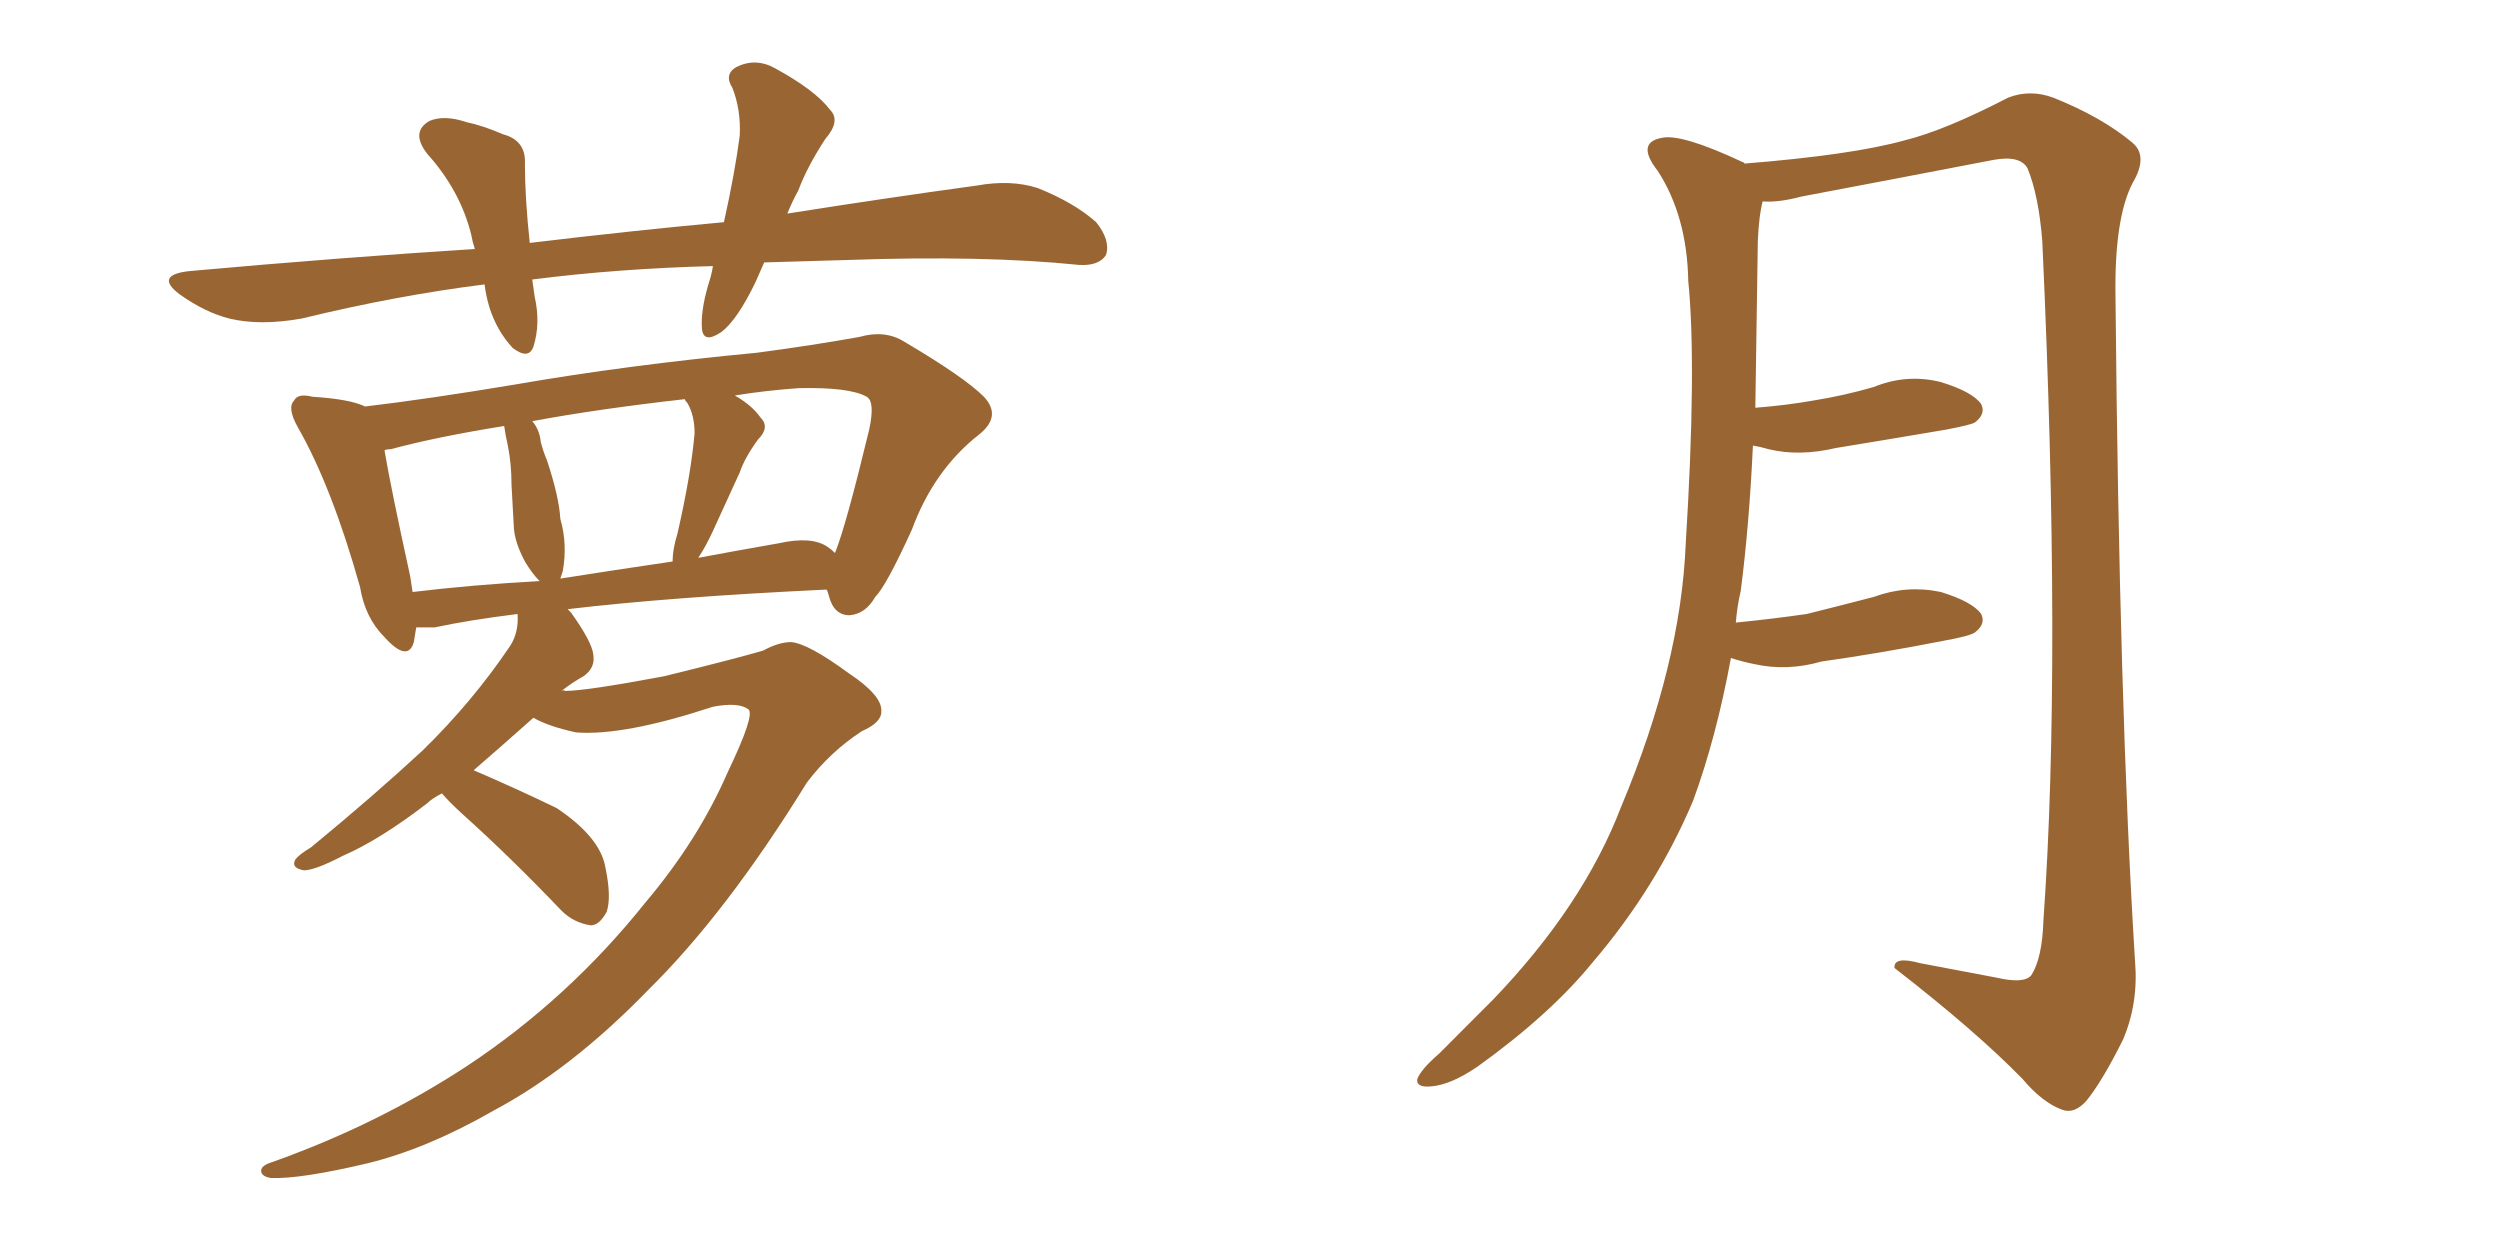 <svg xmlns="http://www.w3.org/2000/svg" xmlns:xlink="http://www.w3.org/1999/xlink" width="300" height="150"><path fill="#996633" padding="10" d="M91.70 31.49L91.70 31.49Q91.11 32.81 90.67 33.84L90.67 33.84Q88.48 38.38 86.57 39.84L86.57 39.84Q84.38 41.31 84.23 39.40L84.23 39.40Q84.08 37.35 84.96 34.28L84.96 34.28Q85.40 32.96 85.55 31.93L85.55 31.93Q74.12 32.23 63.87 33.54L63.87 33.54Q64.01 34.57 64.16 35.60L64.16 35.60Q64.89 38.82 64.01 41.60L64.01 41.60Q63.43 43.21 61.52 41.75L61.52 41.75Q59.62 39.70 58.74 36.91L58.74 36.91Q58.30 35.45 58.15 34.13L58.15 34.13Q47.61 35.45 36.18 38.23L36.18 38.23Q31.20 39.11 27.54 38.23L27.54 38.23Q24.61 37.50 21.53 35.30L21.53 35.30Q18.46 32.96 22.85 32.52L22.85 32.52Q40.72 30.91 56.98 29.88L56.98 29.88Q56.69 29.00 56.54 28.13L56.54 28.13Q55.22 22.85 51.27 18.46L51.27 18.46Q49.22 15.82 51.56 14.50L51.56 14.50Q53.32 13.77 55.96 14.65L55.96 14.65Q58.01 15.09 60.35 16.11L60.35 16.11Q63.13 16.85 62.99 19.63L62.99 19.63Q62.99 23.73 63.57 29.15L63.57 29.15Q75.73 27.69 86.87 26.66L86.87 26.66Q88.18 20.80 88.77 16.26L88.77 16.26Q88.92 13.18 87.89 10.55L87.89 10.55Q86.87 8.94 88.33 8.06L88.33 8.06Q90.67 6.88 93.02 8.20L93.02 8.20Q97.85 10.84 99.61 13.18L99.61 13.18Q100.93 14.50 99.02 16.70L99.02 16.70Q96.83 20.07 95.80 22.85L95.80 22.85Q95.07 24.17 94.48 25.63L94.48 25.63Q106.49 23.73 117.19 22.27L117.19 22.27Q121.29 21.53 124.51 22.56L124.51 22.56Q128.91 24.32 131.54 26.66L131.54 26.66Q133.30 28.86 132.71 30.62L132.71 30.62Q131.84 31.93 129.49 31.79L129.49 31.79Q118.07 30.62 101.66 31.20L101.66 31.20Q96.24 31.35 91.70 31.49ZM87.30 92.72L87.30 92.72Q90.67 85.69 89.79 85.11L89.79 85.11Q88.62 84.23 85.55 84.81L85.55 84.81Q74.85 88.33 69.14 87.89L69.14 87.89Q65.77 87.16 64.01 86.13L64.01 86.13Q60.06 89.65 56.84 92.43L56.84 92.43Q61.96 94.63 66.80 96.97L66.80 96.97Q72.07 100.49 72.66 104.15L72.66 104.15Q73.39 107.67 72.80 109.42L72.80 109.42Q71.92 111.04 70.90 111.04L70.90 111.04Q68.85 110.74 67.38 109.28L67.38 109.28Q61.38 102.98 55.52 97.71L55.52 97.71Q53.91 96.24 53.03 95.21L53.03 95.21Q51.86 95.80 51.27 96.39L51.27 96.39Q45.56 100.78 41.16 102.69L41.16 102.69Q37.79 104.44 36.47 104.44L36.47 104.44Q34.86 104.15 35.45 103.13L35.45 103.13Q35.89 102.54 37.35 101.66L37.35 101.66Q44.82 95.51 50.68 90.09L50.68 90.09Q56.69 84.23 61.23 77.49L61.23 77.49Q62.26 75.88 62.11 73.68L62.11 73.68Q56.25 74.41 52.15 75.29L52.15 75.29Q50.83 75.29 49.95 75.29L49.95 75.29Q49.80 76.17 49.66 77.05L49.66 77.05Q48.93 79.54 46.14 76.46L46.14 76.46Q43.80 74.12 43.21 70.46L43.21 70.46Q39.84 58.45 35.74 51.27L35.74 51.27Q34.42 48.93 35.30 48.05L35.30 48.05Q35.74 47.17 37.50 47.61L37.50 47.61Q42.04 47.90 43.80 48.78L43.80 48.78Q51.27 47.90 61.82 46.14L61.82 46.14Q75.29 43.80 90.82 42.33L90.82 42.33Q97.41 41.46 103.13 40.43L103.13 40.43Q106.20 39.55 108.54 41.02L108.54 41.02Q115.72 45.26 118.07 47.61L118.07 47.61Q120.26 49.95 117.48 52.15L117.48 52.15Q112.06 56.40 109.42 63.57L109.42 63.57Q106.35 70.31 105.03 71.63L105.03 71.63Q103.86 73.68 101.95 73.83L101.95 73.83Q100.05 73.83 99.46 71.48L99.46 71.48Q99.32 70.90 99.17 70.75L99.17 70.75Q80.57 71.63 68.12 73.10L68.12 73.10Q68.41 73.39 68.55 73.54L68.55 73.54Q71.04 77.05 71.19 78.52L71.19 78.52Q71.48 80.13 70.02 81.15L70.02 81.15Q68.70 81.88 67.38 82.91L67.38 82.91Q67.68 82.76 67.82 82.91L67.82 82.91Q70.31 82.91 79.69 81.15L79.69 81.15Q88.04 79.10 91.55 78.08L91.55 78.08Q93.46 77.05 94.92 77.05L94.92 77.05Q96.97 77.20 101.95 80.86L101.95 80.86Q105.91 83.50 105.76 85.40L105.76 85.40Q105.76 86.72 103.42 87.74L103.42 87.74Q99.61 90.23 96.83 93.90L96.83 93.90Q87.16 109.57 77.78 118.80L77.78 118.80Q68.55 128.32 59.18 133.30L59.18 133.30Q51.27 137.84 44.09 139.60L44.09 139.60Q36.04 141.50 32.52 141.36L32.52 141.36Q31.49 141.21 31.35 140.63L31.35 140.63Q31.20 139.89 32.67 139.45L32.67 139.45Q45.41 134.91 56.10 127.88L56.10 127.88Q68.26 119.82 77.49 108.25L77.49 108.25Q83.79 100.78 87.30 92.72ZM99.32 65.63L99.32 65.63Q99.76 65.92 100.20 66.36L100.20 66.36Q101.51 63.13 104.30 51.56L104.30 51.56Q105.03 48.19 104.00 47.61L104.00 47.61Q101.95 46.44 95.80 46.58L95.80 46.58Q91.70 46.88 88.18 47.46L88.18 47.46Q90.23 48.63 91.26 50.10L91.26 50.10Q92.43 51.27 90.97 52.73L90.97 52.73Q89.36 54.93 88.77 56.69L88.77 56.69Q87.01 60.50 85.55 63.72L85.55 63.72Q84.67 65.63 83.79 66.94L83.79 66.94Q88.48 66.06 93.46 65.19L93.46 65.19Q97.41 64.31 99.32 65.63ZM67.24 69.43L67.24 69.43Q73.68 68.41 80.71 67.38L80.71 67.38Q80.71 65.92 81.30 64.01L81.30 64.01Q82.91 56.98 83.35 52.00L83.35 52.00Q83.35 49.80 82.47 48.34L82.47 48.34Q82.18 48.05 82.18 47.90L82.18 47.90Q71.78 49.07 63.87 50.54L63.87 50.54Q64.75 51.56 64.89 53.03L64.89 53.03Q65.19 54.20 65.63 55.22L65.63 55.22Q67.09 59.62 67.24 62.26L67.24 62.26Q68.12 65.33 67.53 68.55L67.53 68.55Q67.38 68.99 67.24 69.43ZM49.51 71.04L49.51 71.04L49.51 71.04Q56.69 70.17 64.75 69.73L64.75 69.73Q63.87 68.85 62.99 67.38L62.99 67.38Q61.82 65.19 61.67 63.43L61.67 63.43Q61.52 60.94 61.38 58.15L61.38 58.15Q61.38 55.66 60.94 53.47L60.94 53.47Q60.64 52.15 60.50 51.12L60.50 51.12Q52.29 52.44 46.88 53.91L46.88 53.91Q46.29 53.91 46.14 54.05L46.14 54.05Q46.88 58.45 49.22 69.14L49.22 69.14Q49.37 70.02 49.51 71.04ZM207.71 78.96L207.71 78.96L207.71 78.96Q205.96 88.48 203.17 96.09L203.17 96.09Q198.78 106.49 191.16 115.43L191.16 115.43Q186.04 121.73 177.25 128.03L177.25 128.03Q174.02 130.22 171.68 130.37L171.68 130.37Q169.92 130.52 170.07 129.49L170.07 129.49Q170.51 128.32 172.71 126.42L172.71 126.42Q175.63 123.49 179.15 119.97L179.15 119.97Q189.99 108.69 194.53 96.83L194.53 96.83Q201.71 79.69 202.29 65.19L202.29 65.19Q203.61 43.95 202.59 33.69L202.59 33.69Q202.44 25.93 198.93 20.51L198.93 20.51Q196.29 17.14 199.37 16.55L199.37 16.55Q201.71 15.97 209.18 19.48L209.18 19.48Q209.33 19.48 209.33 19.63L209.33 19.63Q222.22 18.60 228.52 16.85L228.52 16.85Q233.35 15.67 240.97 11.72L240.97 11.72Q243.60 10.69 246.39 11.72L246.39 11.72Q252.25 14.06 255.91 17.14L255.91 17.14Q257.81 18.75 255.91 21.97L255.91 21.97Q253.71 26.22 253.86 35.60L253.86 35.60Q254.30 84.81 256.20 115.28L256.20 115.28Q256.64 120.41 254.74 124.80L254.74 124.80Q252.25 129.79 250.34 132.13L250.34 132.13Q248.88 133.74 247.41 133.15L247.41 133.15Q245.07 132.28 242.72 129.49L242.72 129.49Q237.16 123.78 227.34 116.16L227.34 116.16Q227.20 114.70 230.42 115.58L230.42 115.58Q235.11 116.46 239.65 117.33L239.65 117.33Q242.87 118.07 243.75 117.04L243.75 117.04Q245.07 114.99 245.21 110.45L245.21 110.45Q247.41 79.54 245.07 28.86L245.07 28.86Q244.63 23.44 243.31 20.21L243.31 20.21Q242.43 18.60 239.21 19.19L239.21 19.19Q227.78 21.39 216.21 23.58L216.21 23.58Q213.43 24.32 211.52 24.17L211.52 24.17Q211.08 25.78 210.94 28.86L210.94 28.86Q210.79 39.55 210.64 48.93L210.64 48.93Q214.45 48.63 217.68 48.05L217.68 48.05Q221.34 47.46 224.85 46.44L224.85 46.44Q228.81 44.82 232.91 45.85L232.91 45.85Q236.72 47.02 237.74 48.49L237.74 48.49Q238.33 49.66 237.01 50.68L237.01 50.68Q236.57 50.98 233.50 51.56L233.50 51.56Q226.61 52.73 220.31 53.76L220.31 53.76Q215.92 54.79 212.26 53.91L212.26 53.91Q211.23 53.61 210.35 53.47L210.35 53.47Q209.91 62.99 208.89 70.90L208.89 70.90Q208.45 72.80 208.30 74.71L208.30 74.71Q212.70 74.27 216.80 73.68L216.80 73.68Q220.90 72.66 224.85 71.63L224.85 71.63Q228.81 70.17 232.91 71.04L232.91 71.04Q236.72 72.22 237.74 73.68L237.74 73.68Q238.33 74.85 237.01 75.88L237.01 75.88Q236.43 76.32 233.20 76.90L233.20 76.90Q225.73 78.37 218.55 79.39L218.55 79.39Q214.45 80.57 210.50 79.69L210.50 79.69Q209.03 79.39 207.71 78.96Z"/></svg>